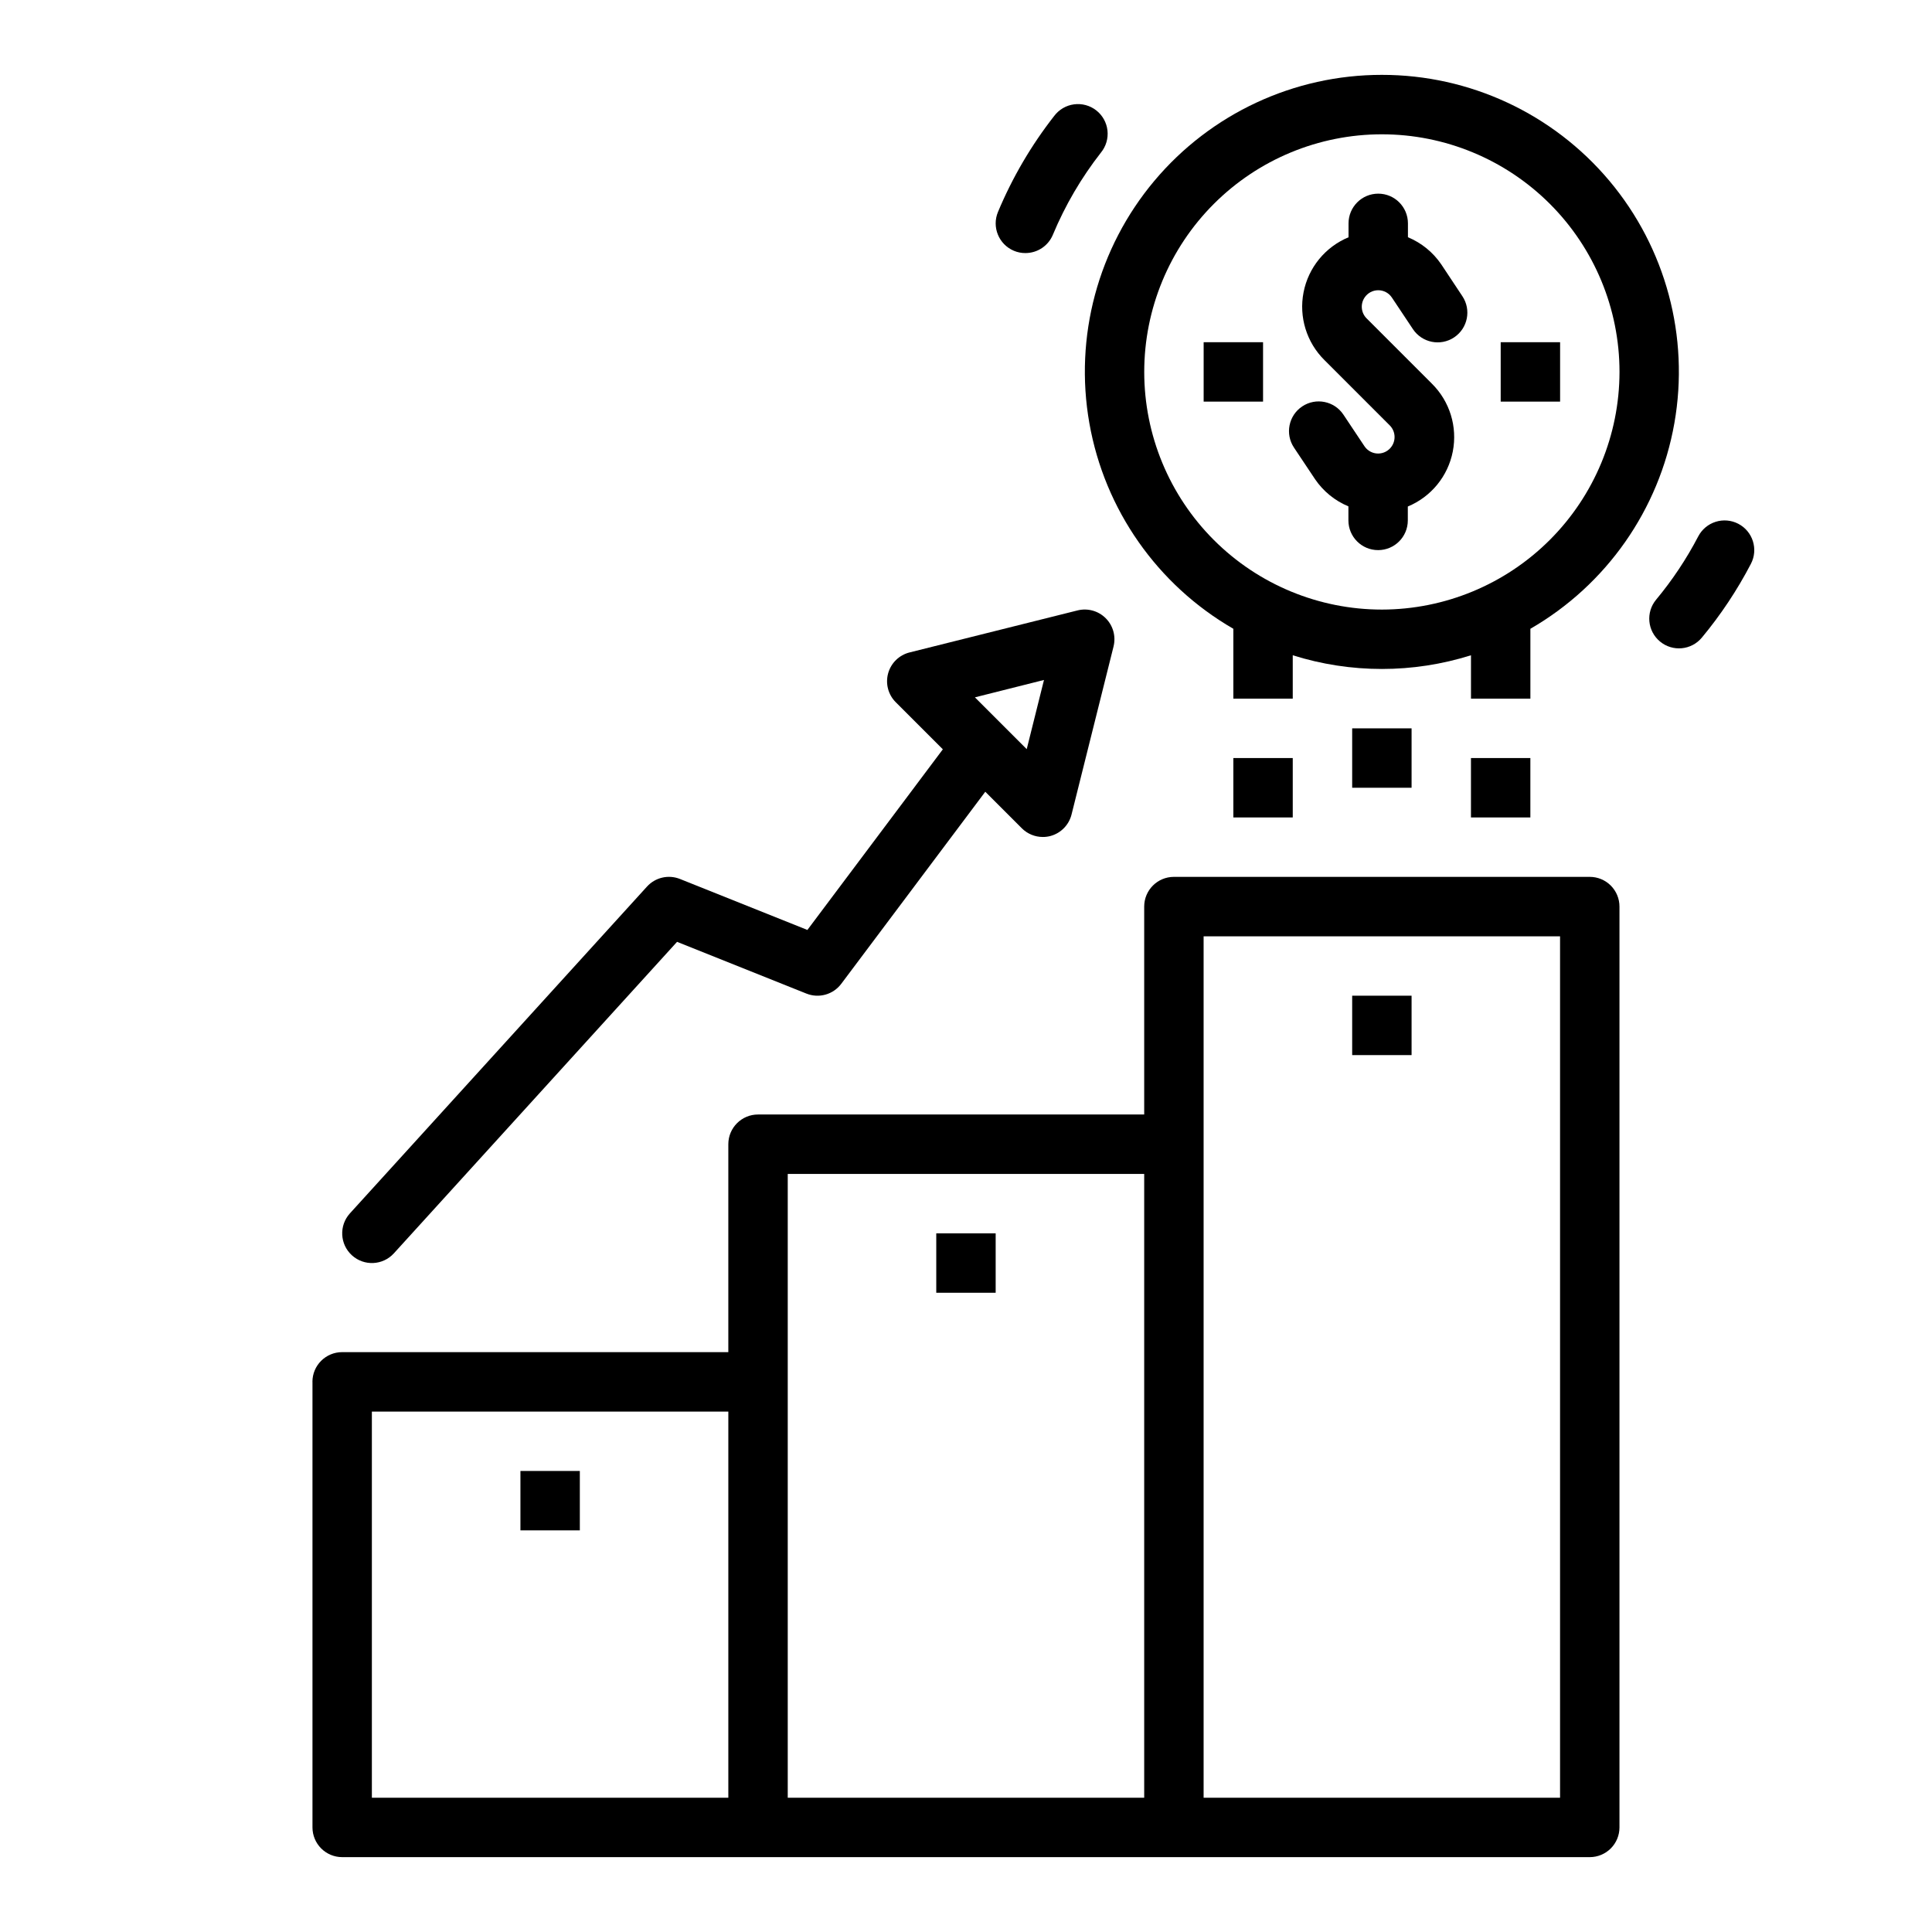 <?xml version="1.0" encoding="UTF-8"?>
<!-- Uploaded to: ICON Repo, www.svgrepo.com, Generator: ICON Repo Mixer Tools -->
<svg fill="#000000" width="800px" height="800px" version="1.1" viewBox="144 144 512 512" xmlns="http://www.w3.org/2000/svg">
 <g>
  <path d="m226.81 510.21v118.08c0 2.086 0.832 4.09 2.309 5.566 1.477 1.473 3.477 2.305 5.566 2.305h330.62c2.086 0 4.09-0.832 5.566-2.305 1.477-1.477 2.305-3.481 2.305-5.566v-244.04c0-2.086-0.828-4.09-2.305-5.566-1.477-1.477-3.481-2.305-5.566-2.305h-110.21c-4.348 0-7.871 3.523-7.871 7.871v55.105h-102.34c-4.348 0-7.871 3.523-7.871 7.871v55.105h-102.34c-4.348 0-7.875 3.523-7.875 7.871zm236.16-118.08h94.461v228.29h-94.461zm-110.21 62.977h94.465v165.31h-94.465zm-110.21 62.977h94.465v102.34h-94.465z"/>
  <path d="m525.95 214.06c-2.18-3.203-5.25-5.703-8.832-7.188v-3.676c0-4.348-3.523-7.875-7.871-7.875s-7.871 3.527-7.871 7.875v3.684c-6.164 2.555-10.637 8.027-11.918 14.574s0.801 13.301 5.551 17.992l17.32 17.32-0.004-0.004c1.457 1.484 1.664 3.789 0.496 5.512-0.809 1.199-2.16 1.918-3.606 1.918-1.445 0-2.797-0.719-3.606-1.918l-5.59-8.391c-2.41-3.617-7.301-4.594-10.918-2.18-3.617 2.41-4.594 7.301-2.18 10.918l5.59 8.383c2.18 3.203 5.25 5.699 8.832 7.188v3.723c0 4.348 3.523 7.871 7.871 7.871s7.871-3.523 7.871-7.871v-3.684c6.164-2.555 10.641-8.027 11.918-14.574 1.281-6.551-0.801-13.305-5.547-17.992l-17.32-17.32c-1.457-1.484-1.664-3.789-0.496-5.508 0.809-1.203 2.16-1.922 3.606-1.922 1.445 0 2.797 0.719 3.606 1.922l5.59 8.391c2.414 3.617 7.301 4.594 10.918 2.18 3.617-2.414 4.594-7.301 2.18-10.918z"/>
  <path d="m510.21 163.84c-23.262-0.016-45.336 10.266-60.293 28.078-14.957 17.812-21.262 41.332-17.223 64.238 4.039 22.906 18.008 42.852 38.156 54.477v18.52h15.742v-11.5c15.375 4.84 31.859 4.84 47.234 0v11.5h15.742v-18.52c20.148-11.625 34.117-31.57 38.156-54.477 4.039-22.906-2.266-46.426-17.223-64.238s-37.035-28.094-60.293-28.078zm0 141.7v0.004c-16.703 0-32.723-6.637-44.531-18.445-11.809-11.812-18.445-27.828-18.445-44.531s6.637-32.723 18.445-44.531c11.809-11.809 27.828-18.445 44.531-18.445s32.719 6.637 44.531 18.445c11.809 11.809 18.445 27.828 18.445 44.531-0.02 16.695-6.66 32.703-18.465 44.508-11.809 11.809-27.816 18.449-44.512 18.469z"/>
  <path d="m412.69 210.46c0.969 0.406 2.008 0.613 3.055 0.605 3.18 0.004 6.051-1.906 7.273-4.84 3.254-7.809 7.543-15.137 12.754-21.801 1.336-1.637 1.953-3.746 1.719-5.848-0.234-2.102-1.309-4.019-2.973-5.324-1.664-1.301-3.785-1.879-5.883-1.602-2.094 0.277-3.992 1.387-5.262 3.078-6.082 7.769-11.09 16.324-14.895 25.434-1.676 4.004 0.207 8.613 4.211 10.297z"/>
  <path d="m604.67 282.81c-1.852-0.965-4.012-1.156-6.004-0.527-1.992 0.629-3.652 2.019-4.617 3.871-3.113 5.969-6.856 11.586-11.16 16.762-2.781 3.344-2.324 8.309 1.023 11.09 3.344 2.781 8.309 2.324 11.09-1.023 5.016-6.035 9.375-12.594 13.004-19.555 2.012-3.852 0.516-8.605-3.336-10.617z"/>
  <path d="m502.34 337.02h15.742v15.742h-15.742z"/>
  <path d="m392.12 470.85h15.742v15.742h-15.742z"/>
  <path d="m281.92 533.82h15.742v15.742h-15.742z"/>
  <path d="m502.34 407.87h15.742v15.742h-15.742z"/>
  <path d="m462.98 234.69h15.742v15.742h-15.742z"/>
  <path d="m541.7 234.69h15.742v15.742h-15.742z"/>
  <path d="m533.82 344.89h15.742v15.742h-15.742z"/>
  <path d="m470.85 344.89h15.742v15.742h-15.742z"/>
  <path d="m324.21 376.94c-3.055-1.223-6.543-0.418-8.754 2.016l-78.719 86.594c-2.926 3.215-2.691 8.195 0.527 11.121 3.215 2.926 8.195 2.691 11.121-0.527l75.043-82.547 34.281 13.715h0.004c3.305 1.324 7.09 0.262 9.227-2.59l38.172-50.902 9.684 9.684h-0.004c1.477 1.477 3.481 2.305 5.566 2.305 0.711 0.004 1.418-0.09 2.102-0.281 2.727-0.766 4.828-2.938 5.512-5.684l11.133-44.531h-0.004c0.668-2.684-0.117-5.519-2.074-7.473-1.953-1.957-4.793-2.742-7.473-2.07l-44.508 11.133c-2.754 0.688-4.922 2.801-5.68 5.531-0.758 2.734 0.012 5.664 2.019 7.668l12.477 12.477-35.898 47.871zm96.457-52.742-4.574 18.332-13.73-13.727z"/>
 </g>
</svg>